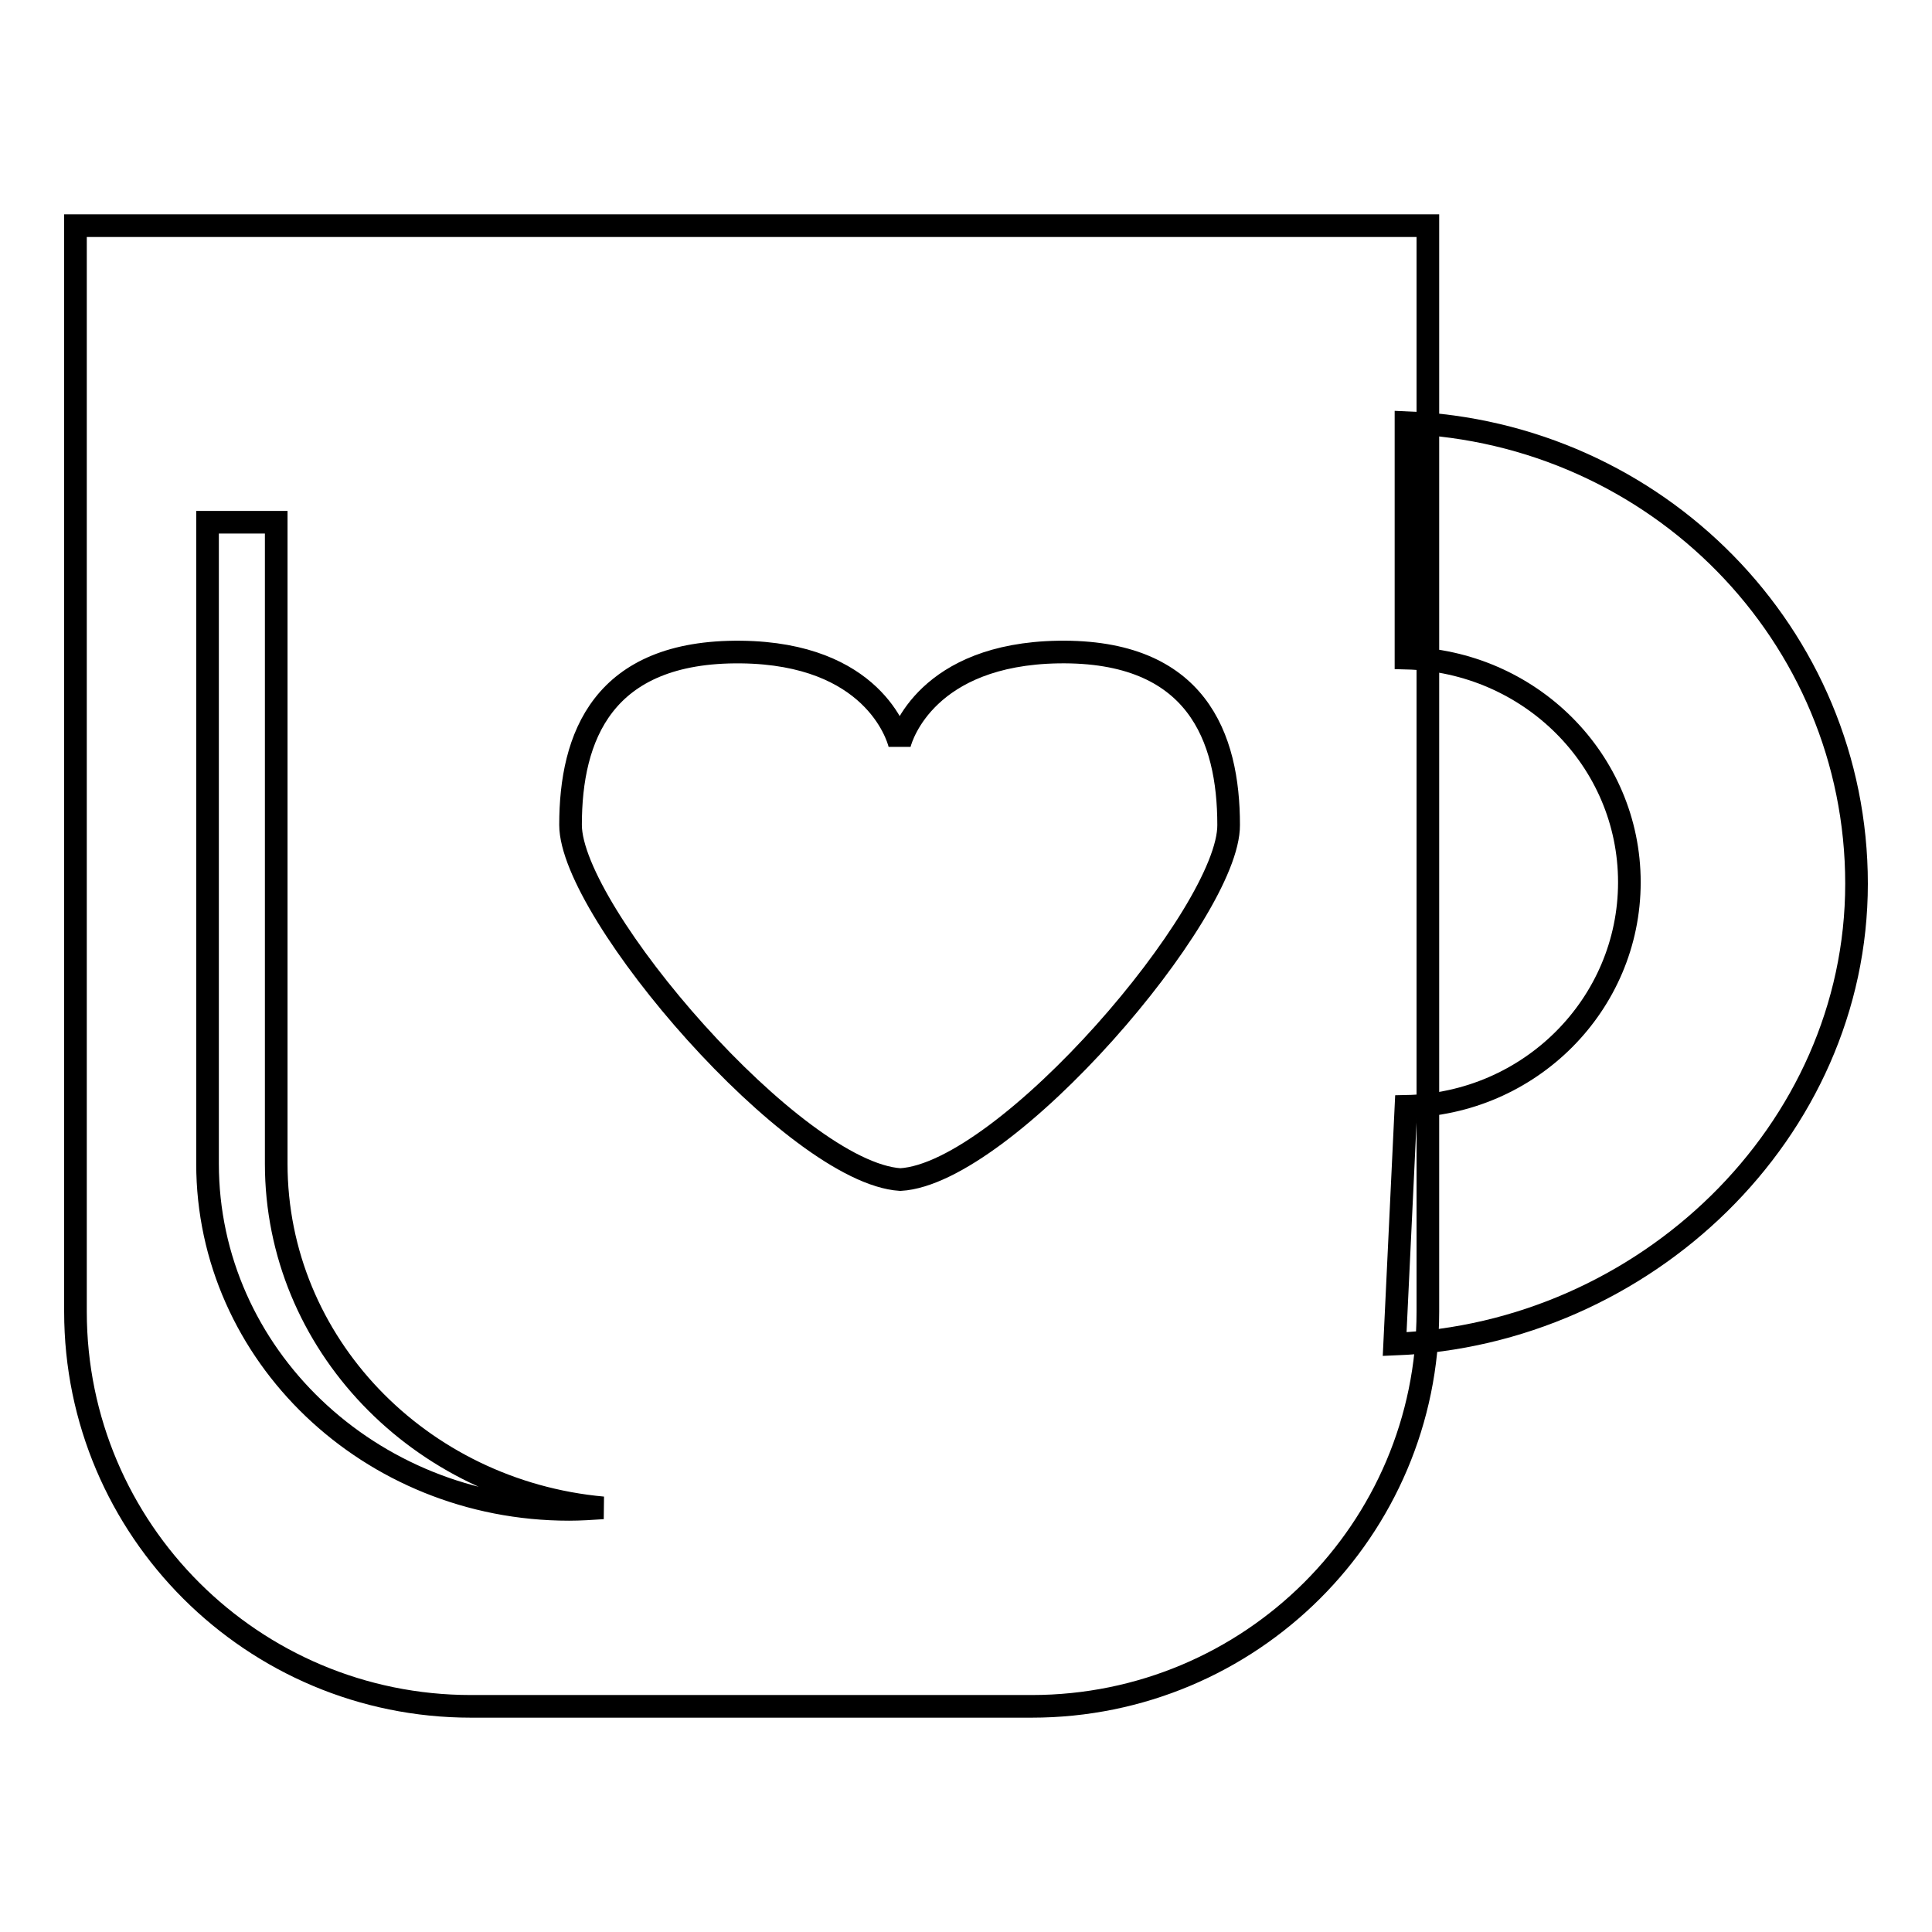 <?xml version="1.0" encoding="utf-8"?>
<!-- Svg Vector Icons : http://www.onlinewebfonts.com/icon -->
<!DOCTYPE svg PUBLIC "-//W3C//DTD SVG 1.1//EN" "http://www.w3.org/Graphics/SVG/1.1/DTD/svg11.dtd">
<svg version="1.1" xmlns="http://www.w3.org/2000/svg" xmlns:xlink="http://www.w3.org/1999/xlink" x="0px" y="0px" viewBox="0 0 256 256" enable-background="new 0 0 256 256" xml:space="preserve">
<g><g><path stroke-width="3" fill-opacity="0" stroke="#000000"  d="M184.8,178.1l1.5-31.5c16.4-0.3,29.6-13.5,29.6-29.7c0-16.2-13.2-29.3-29.6-29.7V56c33.2,1.3,59.7,28.1,59.7,61.1C246,150,217.9,176.8,184.8,178.1z"/><path stroke-width="3" fill-opacity="0" stroke="#000000"  d="M10,29.9v143.9c0,28.9,23.5,52.3,52.4,52.3h74.3c29,0,52.5-23.4,52.5-52.3V29.9H10z M75.4,200c-26.4,0-47.9-20.5-47.9-45.8v-85h9.1v85c0,23.8,19,43.4,43.3,45.6C78.4,199.9,76.9,200,75.4,200z M119.3,156.3L119.3,156.3L119.3,156.3L119.3,156.3L119.3,156.3c-14-0.9-43.7-35.4-43.7-47c0-11.6,4.2-23.1,22.6-22.9c17.4,0.2,20.7,11,21,12.2c0.3-1.2,3.7-11.9,21-12.2c18.4-0.3,22.6,11.3,22.6,22.9C162.9,120.9,133.3,155.5,119.3,156.3z"/></g></g>
</svg>